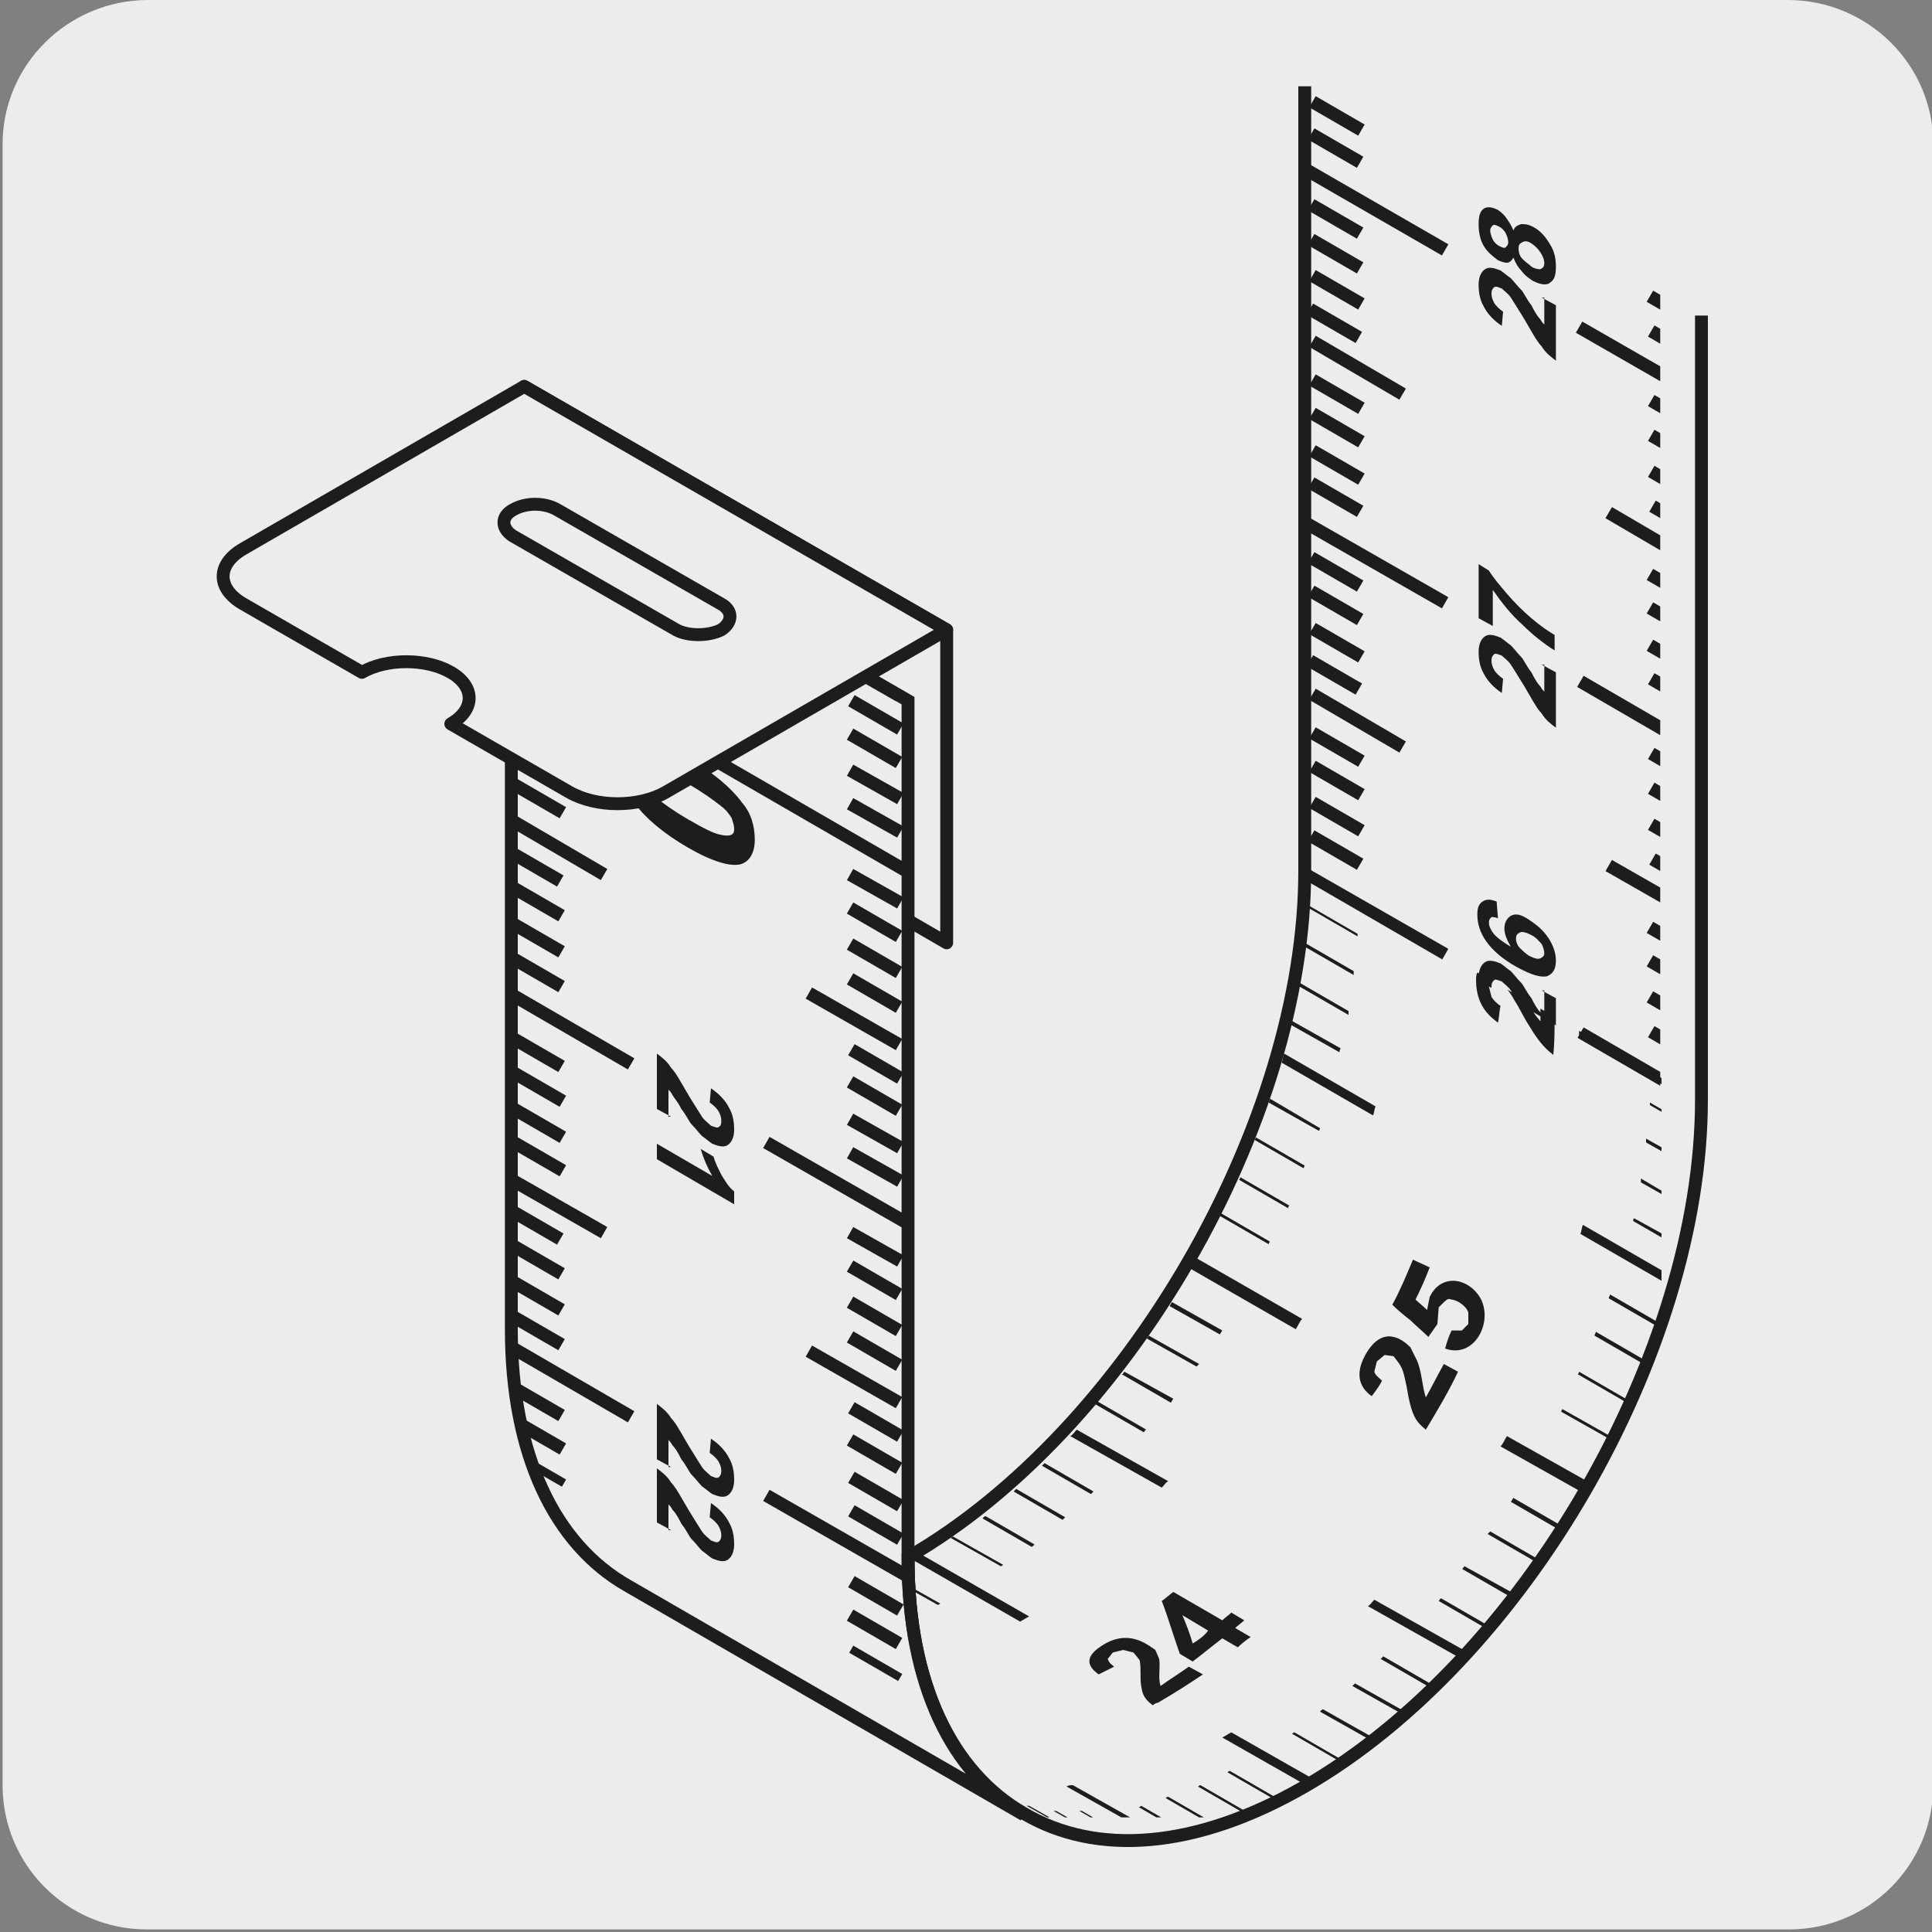 <svg enable-background="new 0 0 150 150" viewBox="0 0 150 150" xmlns="http://www.w3.org/2000/svg" xmlns:xlink="http://www.w3.org/1999/xlink"><rect x="0" y="0" width="150" height="150" fill="#808080" stroke="none"/><clipPath id="a"><path d="m70.3 121c-8.5 4.8-16.1 5.3-21.7 2.1l30.9 17.7c.1.1.3.1.4.2 0 0 .1 0 .1.1h16.3c1.1-.4 2.1-.9 3.2-1.4.1-.1.3-.2.4-.2.4-.2.9-.5 1.3-.7 12.2-7 22.8-21.3 27.8-36.1v-19l-27.9-16c0 19.7-13.9 43.6-30.8 53.3"/></clipPath><clipPath id="b"><path d="m48.6 123.1 30.9 17.7c-5.6-3.2-9.1-10.2-9.1-20.1 0-2 .1-4 .4-6.1l-30.9-17.7c-1.4 13.3 1.5 22.1 8.7 26.2"/></clipPath><clipPath id="c"><path d="m101.3 19.2v48.4.6.1l27.6 16v-61.7l-27.6-16z"/></clipPath><clipPath id="d"><path d="m101.3 6.7v60.9c0 19.6-13.8 43.5-30.8 53.3 0 9.8 3.4 16.7 9 19.9.2.1.3.2.5.3h16.2c1.6-.6 3.3-1.4 5-2.4 12.1-7 22.6-21.1 27.6-35.8"/></clipPath><clipPath id="e"><path d="m39.7 103.2c0 4.2.6 7.9 1.8 11l28.9 16.7v-76.9l-30.7-17.7z"/></clipPath><path d="m11.5 0h127.3c6.2 0 11.3 5 11.3 11.2v127.4c0 6.2-5 11.2-11.2 11.2h-127.5c-6.2 0-11.2-5-11.2-11.2v-127.4c0-6.2 5.1-11.2 11.3-11.2z" fill="#edecec"/><path d="m40.7 30 32.8 18.9v24.3l-32.8-19z" fill="#ececec"/><path d="m40.7 30 32.8 18.9v24.3l-32.8-19z" fill="none" stroke="#1d1d1b" stroke-linecap="round" stroke-linejoin="round" stroke-miterlimit="10"/><path d="m69.9 120.8c8.5-4.9 16.2-13.3 21.8-23 10.4 6 20.9 12 31.3 17.9-5.6 9.7-13.3 18.1-21.8 23-8.4 4.8-16.1 5.3-21.6 2.1l-31.3-17.8c5.5 3.1 13.2 2.7 21.6-2.2" fill="#ececec"/><g fill="#1d1d1b"><path clip-path="url(#a)" d="m73.8 137.6c-.2-.1-.3-.2-.5-.2l6.5 3.7c.2.1.3.2.5.2z"/><path clip-path="url(#a)" d="m95.6 134.5c-.2.1-.5.3-.7.4l6.5 3.7c.2-.1.5-.3.7-.4z"/><path clip-path="url(#a)" d="m117 111.5c-.2.3-.3.6-.5.8l6.4 3.6c.2-.3.3-.6.5-.8z"/><path clip-path="url(#a)" d="m132 85.4v.5l-9.4-5.4v-.5z"/><path clip-path="url(#a)" d="m83.3 138.6c-.2 0-.3 0-.5.1l7.1 4c.2 0 .3 0 .5-.1z"/><path clip-path="url(#a)" d="m92.4 142.4c-.1 0-.1 0-.2.1l-3.8-2.2c.1 0 .1 0 .2-.1z"/><path clip-path="url(#a)" d="m90.7 139.5c-.1 0-.2.1-.2.1l3.8 2.2c.1 0 .2 0 .2-.1z"/><path clip-path="url(#a)" d="m93.2 138.6c-.1 0-.1.1-.2.1l3.8 2.2c.1 0 .1-.1.2-.1z"/><path clip-path="url(#a)" d="m95.5 137.5c-.1 0-.2.1-.2.1l3.8 2.2c.1 0 .2-.1.2-.1z"/><path clip-path="url(#a)" d="m78.2 139.8c-.1 0-.1 0-.2-.1l3.8 2.2c.1 0 .1 0 .2.1z"/><path clip-path="url(#a)" d="m79.9 140.2c-.1 0-.1 0-.2 0l3.9 2.2h.2z"/><path clip-path="url(#a)" d="m82 140.6c-.1 0-.1 0-.2 0l3.9 2.2h.2z"/><path clip-path="url(#a)" d="m84 140.6c-.1 0-.1 0-.2 0l3.8 2.2h.2z"/><path clip-path="url(#a)" d="m106.7 124.2c-.2.2-.3.4-.5.5l7.1 4c.2-.2.3-.4.5-.5z"/><path clip-path="url(#a)" d="m115.7 126.3c-.1.1-.1.2-.2.2l-3.8-2.2c.1-.1.1-.2.2-.2z"/><path clip-path="url(#a)" d="m113.7 121.6c-.1.1-.1.2-.2.2l3.8 2.2c.1-.1.1-.2.2-.3z"/><path clip-path="url(#a)" d="m115.7 118.9c-.1.1-.1.1-.2.2l3.8 2.2c.1-.1.1-.2.2-.2z"/><path clip-path="url(#a)" d="m117.5 116.3c-.1.1-.1.2-.2.3l3.8 2.2c.1-.1.1-.2.2-.3z"/><path clip-path="url(#a)" d="m100.5 134.5c-.1 0-.1.1-.2.1l3.8 2.2c.1 0 .1-.1.2-.1z"/><path clip-path="url(#a)" d="m102.7 132.7c-.1.1-.2.1-.2.2l3.9 2.2c.1-.1.2-.1.2-.2z"/><path clip-path="url(#a)" d="m105.2 130.7c-.1.1-.1.1-.2.2l3.9 2.2c.1-.1.1-.1.2-.2z"/><path clip-path="url(#a)" d="m107.4 128.6c-.1.1-.1.1-.2.2l3.8 2.2.2-.2z"/><path clip-path="url(#a)" d="m122.9 95.1c-.1.2-.1.5-.2.7l7.1 4.1c.1-.2.1-.5.2-.7z"/><path clip-path="url(#a)" d="m130.7 96.7c0 .1 0 .2-.1.3l-3.8-2.2c0-.1 0-.2.1-.2z"/><path clip-path="url(#a)" d="m127.4 91.5v.3l3.9 2.2c0-.1 0-.2 0-.2z"/><path clip-path="url(#a)" d="m131.7 90.6v.3l-3.9-2.2c0-.1 0-.2 0-.3z"/><path clip-path="url(#a)" d="m128.1 85.6v.2l3.8 2.2c0-.1 0-.2 0-.2z"/><path clip-path="url(#a)" d="m125.2 111.6c0 .1-.1.2-.1.2l-3.9-2.2.1-.2z"/><path clip-path="url(#a)" d="m122.6 106.5c0 .1-.1.2-.1.2l3.8 2.2c0-.1.1-.2.1-.2z"/><path clip-path="url(#a)" d="m123.9 103.4c0 .1-.1.2-.1.3l3.8 2.2.1-.3z"/><path clip-path="url(#a)" d="m125 100.5c0 .1-.1.2-.1.3l3.8 2.2.1-.3z"/><path clip-path="url(#a)" d="m49.3 123.5c-.2-.1-.3-.2-.5-.2l8.7 5c.2.1.3.2.5.2z"/><path clip-path="url(#a)" d="m71.2 120.5c-.2.1-.5.3-.7.4l8.7 5c.2-.1.5-.3.7-.4z"/><path clip-path="url(#a)" d="m92.4 97.4c-.2.3-.3.6-.5.8l8.7 5c.2-.3.3-.6.5-.8z"/><path clip-path="url(#a)" d="m112 73.9v.5l-11-6.3c0-.2 0-.4 0-.5z"/><path clip-path="url(#a)" d="m60.2 125.3c-.2 0-.3 0-.5.1l7.1 4c.2 0 .3 0 .5-.1z"/><path clip-path="url(#a)" d="m61.9 124.9c-.1 0-.1 0-.2.1l3.8 2.2c.1 0 .1 0 .2-.1z"/><path clip-path="url(#a)" d="m64.3 124.3c-.1 0-.2.1-.2.1l3.8 2.2c.1 0 .2-.1.2-.1z"/><path clip-path="url(#a)" d="m66.7 123.4c-.1 0-.1.1-.2.1l3.9 2.2c.1 0 .1-.1.2-.1z"/><path clip-path="url(#a)" d="m69.1 122.3c-.1 0-.2.1-.2.1l3.9 2.2c.1 0 .2-.1.2-.1z"/><path clip-path="url(#a)" d="m51.7 124.6c-.1 0-.1 0-.2-.1l3.9 2.2c.1 0 .1 0 .2.1z"/><path clip-path="url(#a)" d="m53.7 125.2c-.1 0-.1 0-.2 0l3.8 2.2h.2z"/><path clip-path="url(#a)" d="m55.7 125.5c-.1 0-.1 0-.2 0l3.8 2.2h.2z"/><path clip-path="url(#a)" d="m57.7 125.5c-.1 0-.1 0-.2 0l3.8 2.2h.2z"/><path clip-path="url(#a)" d="m83.6 111c-.2.2-.3.4-.5.5l7.1 4c.2-.2.3-.4.5-.5z"/><path clip-path="url(#a)" d="m85.2 108.8-.2.2 3.8 2.2c.1-.1.1-.2.2-.2z"/><path clip-path="url(#a)" d="m87.3 106.5c-.1.1-.1.2-.2.2l3.8 2.2c.1-.1.1-.2.2-.3z"/><path clip-path="url(#a)" d="m89.2 103.7c-.1.1-.1.2-.2.2l3.9 2.2c.1-.1.1-.1.2-.2z"/><path clip-path="url(#a)" d="m91 101.1c-.1.1-.1.2-.2.3l3.9 2.2c.1-.1.1-.2.2-.3z"/><path clip-path="url(#a)" d="m74 119.3c-.1 0-.1.1-.2.1l3.9 2.2c.1 0 .1-.1.2-.1z"/><path clip-path="url(#a)" d="m76.5 117.7c-.1.1-.2.1-.2.2l3.8 2.2c.1-.1.2-.1.2-.2z"/><path clip-path="url(#a)" d="m78.9 115.6c-.1.1-.1.1-.2.2l3.8 2.2.2-.2z"/><path clip-path="url(#a)" d="m81.1 113.6c-.1.1-.1.1-.2.2l3.8 2.2.2-.2z"/><path clip-path="url(#a)" d="m99.7 81.8c-.1.2-.1.5-.2.7l7.1 4.1c.1-.2.1-.5.2-.7z"/><path clip-path="url(#a)" d="m100.2 79.2c0 .1 0 .2-.1.3l3.9 2.2c0-.1 0-.2.1-.3z"/><path clip-path="url(#a)" d="m100.9 76.3v.3l3.8 2.2c0-.1 0-.2 0-.3z"/><path clip-path="url(#a)" d="m101.3 73.2v.3l3.8 2.2c0-.1 0-.2 0-.3z"/><path clip-path="url(#a)" d="m101.6 70.3v.2l3.8 2.2c0-.1 0-.2 0-.2z"/><path clip-path="url(#a)" d="m94.8 94.2-.1.2 3.8 2.2c0-.1.1-.2.1-.2z"/><path clip-path="url(#a)" d="m96.3 91.4c0 .1-.1.2-.1.2l3.8 2.2c0-.1.1-.2.1-.2z"/><path clip-path="url(#a)" d="m97.5 88.3c0 .1-.1.2-.1.2l3.8 2.2.1-.2z"/><path clip-path="url(#a)" d="m98.6 85.3c0 .1-.1.2-.1.3l3.9 2.2.1-.2z"/><path clip-path="url(#a)" d="m66.3 133.1.4.3c.2.2.4.3.6.5.5.3 1 .5 1.5.7l1.1.6c-.6-.2-1.2-.5-1.8-.9l-2.2-1.3c-.3-.2-.7-.4-1-.6l-.7-.4-.6-.3-.2-.1c.1.1.2.1.3.2l-1.5-.8c.1.1.3.1.4.2 3 1.5 3 1.5 3.7 1.9"/><path clip-path="url(#a)" d="m65.8 132.4-.5-.1c.1.2.1.2.7.5l1 .4-.4-.3h.2l.5.2.6.3.4.3h-.3l.9.5.3.1.7.3.8.4.5.4-.1.1-.6-.2-.9-.4c-.2-.1-.5-.1-.7-.2 2.3 1.3 3.8 1.8 3.6 1.3-.1-.2-.7-.7-2.1-1.3-.3-.1-.8-.3-1.1-.4.3-.5-2.7-1.7-3.5-1.9"/><path clip-path="url(#a)" d="m85.5 127.8c-1.7 1.1-.6 1.9-.2 2.2.4-.2.8-.4 1.2-.6-.4-.3-.4-.4-.5-.6l.4-.5.8-.2.8.2c.5.6.5.6.5.7.1.6 0 1.3.1 1.9.1.5.1.9.9 1.5.1-.1.3-.2.4-.2 1.2-.7 2.3-1.4 3.5-2.2l-1.1-.6c-.7.5-1.5 1-2.2 1.5-.2-.7 0-1.4-.1-2.1l-.3-.7c-.6-.4-2.1-1.7-4.2-.3"/><path clip-path="url(#a)" d="m91.1 123.6c-.3.2-.6.5-.9.7.5 1.3.9 2.7 1.4 4.1l1 .6c.8-.6 1.5-1.2 2.3-1.8l1.2.7c.3-.3.7-.6 1-.8l-1.2-.7c.2-.2.5-.4.7-.6l-1-.6c-.2.2-.5.4-.7.6zm1.5 4c-.2-.7-.5-1.5-.8-2.2l2 1.2c-.3.4-.7.7-1.2 1"/><path clip-path="url(#a)" d="m106 105.2c-1.1 2 .1 2.9.5 3.2.3-.4.6-.8.8-1.2-.3-.3-.5-.4-.6-.7l.2-.8.6-.5.7.1c.7.9.7.9 1 2.3.4 2.5.8 2.8 1.5 3.4.9-1.5 1.8-3 2.5-4.5l-1.1-.6c-.5.9-.9 1.7-1.4 2.6-.3-.9-.3-2-.7-2.9l-.5-1c-.5-.5-2.1-1.9-3.5.6"/><path clip-path="url(#a)" d="m109.7 97.8c-.5 1.2-1 2.4-1.6 3.5.4.4 1 .9 1.4 1.2.4.4 1 .9 1.4 1.3l.7-1 .1-1.3c.7-.7.7-.7 1-.6.3 0 1.1.4 1.3 1v.9l-.5.5h-.8c-.2.4-.4 1-.5 1.4 2.2.8 3.7-1.9 2.8-3.8-.9-1.7-3.1-2.1-4-.2l-.2 1-.9-.8c.4-.8.8-1.7 1.1-2.5z"/><path clip-path="url(#a)" d="m118.6 77.7c.5 1 .5 1 1 1.6v-1l1.1.6c0 1 0 2-.1 3-.8-.6-1.3-1.3-1.9-2.3-.4-.6-.7-1.3-1.1-1.9-.2-.4-.5-.8-.6-.9z"/><path clip-path="url(#a)" d="m115.8 76.1-.2.5.2.8c.2.3.4.5.7.7-.1.4-.1.9-.2 1.3-.5-.4-1.7-1.2-1.7-3.3 0-.2 0-.4.1-.6z"/><path clip-path="url(#b)" d="m61 117.3c0-.3 0-.5 0-.8l9.4 5.4v.8z"/><path clip-path="url(#b)" d="m66.7 114.7c0-.1 0-.2 0-.2l3.8 2.2v.2z"/><path clip-path="url(#b)" d="m66.5 117.5c0-.1 0-.2 0-.3l3.8 2.2v.3z"/><path clip-path="url(#b)" d="m66.3 130.5c-.1-.1-.2-.3-.2-.4l7.1 4c.1.1.2.3.2.4z"/><path clip-path="url(#b)" d="m74.4 136.1c0-.1-.1-.1-.1-.2l-3.8-2.2c0 .1.1.1.1.2z"/><path clip-path="url(#b)" d="m71.7 135.4c0-.1-.1-.1-.1-.1l3.8 2.2c0 .1.1.1.1.1z"/><path clip-path="url(#b)" d="m73.1 136.8s-.1-.1-.1-.1l3.8 2.2s.1.1.1.1z"/><path clip-path="url(#b)" d="m74.6 138c-.1 0-.1-.1-.2-.1l3.8 2.2c.1 0 .1.1.2.1z"/><path clip-path="url(#b)" d="m66.8 123.1c0-.1 0-.1 0-.2l3.8 2.2v.2z"/><path clip-path="url(#b)" d="m67 125.5c0-.1 0-.2 0-.2l3.9 2.2v.2z"/><path clip-path="url(#b)" d="m67.7 128c0-.1 0-.1-.1-.2l3.9 2.2c0 .1 0 .1.1.2z"/><path clip-path="url(#b)" d="m68.4 130.1c0-.1-.1-.1-.1-.2l3.8 2.2c0 .1.1.1.1.2z"/><path clip-path="url(#b)" d="m39.5 104.9c0-.3 0-.5 0-.8l11 6.3v.8z"/><path clip-path="url(#b)" d="m40.2 99.5c0-.1 0-.2 0-.2l3.9 2.2v.2z"/><path clip-path="url(#b)" d="m40 102.3c0-.1 0-.2 0-.3l3.9 2.2v.3z"/><path clip-path="url(#b)" d="m43.2 117.2c-.1-.1-.2-.3-.2-.4l7.1 4c.1.1.2.3.2.4z"/><path clip-path="url(#b)" d="m44 118.6c0-.1-.1-.1-.1-.2l3.8 2.2c0 .1.1.1.1.2z"/><path clip-path="url(#b)" d="m45.3 120.2c0-.1-.1-.1-.1-.1l3.8 2.2c0 .1.1.1.1.1z"/><path clip-path="url(#b)" d="m46.6 121.6s-.1-.1-.1-.1l3.9 2.2s.1.1.1.1z"/><path clip-path="url(#b)" d="m48.1 122.8c-.1 0-.1-.1-.2-.1l3.9 2.2c.1 0 .1.1.2.1z"/><path clip-path="url(#b)" d="m40.3 107.9c0-.1 0-.1 0-.2l3.9 2.2v.2z"/><path clip-path="url(#b)" d="m40.8 110.5c0-.1 0-.2 0-.2l3.8 2.2v.2z"/><path clip-path="url(#b)" d="m41.4 112.9c0-.1 0-.1-.1-.2l3.8 2.2c0 .1 0 .1.1.2z"/><path clip-path="url(#b)" d="m42.1 115c0-.1-.1-.1-.1-.2l3.8 2.2c0 .1.1.1.1.2z"/><path clip-path="url(#b)" d="m68.1 134.4c-.3-.2-.6-.3-.8-.5-.5-.3-.9-.5-1.4-.8z"/><path clip-path="url(#b)" d="m63.7 131.8c.1.1.2.1.3.1-.2-.1-.6-.3-.8-.5-.3-.2-.6-.4-1-.5h.1z"/></g><path d="m79.5 140.9c-5.6-3.2-9-10.1-9-19.9v-66.6l-30.8-17.8v66.6c0 9.8 3.4 16.7 9 19.9z" fill="#ececec"/><path d="m79.5 140.9c-5.6-3.2-9-10.1-9-19.9v-66.6l-30.8-17.8v66.6c0 9.8 3.4 16.7 9 19.9z" fill="none" stroke="#1d1d1b" stroke-miterlimit="10"/><path clip-path="url(#c)" d="m122.6 25.4 9.4 5.4m-9.3 22.1 9.3 5.4m-9.3 21.9 9.3 5.4" fill="none" stroke="#1d1d1b" stroke-miterlimit="3.864"/><path clip-path="url(#c)" d="m131.9 71.2-7-4" fill="none" stroke="#1d1d1b" stroke-miterlimit="3.864"/><path clip-path="url(#c)" d="m131.9 74.2-3.8-2.2m3.8 4.8-3.8-2.2m3.8 5-3.8-2.2m3.9 4.9-3.8-2.2m3.8-19.4-3.8-2.2m3.8 4.9-3.8-2.2m3.8 5-3.8-2.2m3.9 4.9-3.8-2.2" fill="none" stroke="#1d1d1b" stroke-miterlimit="3.864"/><path clip-path="url(#c)" d="m131.9 43.9-7-4.1" fill="none" stroke="#1d1d1b" stroke-miterlimit="3.864"/><path clip-path="url(#c)" d="m131.9 46.8-3.8-2.2m3.8 4.8-3.8-2.2m3.8 5.1-3.8-2.2m3.9 4.8-3.8-2.2m3.8-19.4-3.8-2.2m3.8 4.9-3.8-2.2m3.8 5-3.8-2.2m3.9 4.9-3.8-2.2" fill="none" stroke="#1d1d1b" stroke-miterlimit="3.864"/><path clip-path="url(#c)" d="m131.9 16.8-7-4.1" fill="none" stroke="#1d1d1b" stroke-miterlimit="3.864"/><path clip-path="url(#c)" d="m131.9 19.7-3.8-2.2m3.8 4.9-3.8-2.2m3.8 5-3.8-2.2m3.9 4.9-3.8-2.2m3.8-19.4-3.8-2.2m3.8 4.8-3.8-2.2m3.8 5-3.8-2.2m3.9 4.9-3.8-2.2" fill="none" stroke="#1d1d1b" stroke-miterlimit="3.864"/><path clip-path="url(#c)" d="m101.1 13 11.1 6.4m-11 21.1 11 6.3m-11 21 11 6.3" fill="none" stroke="#1d1d1b" stroke-miterlimit="3.864"/><path clip-path="url(#c)" d="m101.9 81 7 4" fill="none" stroke="#1d1d1b" stroke-miterlimit="3.864"/><path clip-path="url(#c)" d="m101.9 83.9 3.8 2.2m-3.9-15.7 3.8 2.2m-3.8.4 3.8 2.2m-3.7.7 3.8 2.2m-4 .3 3.8 2.2" fill="none" stroke="#1d1d1b" stroke-miterlimit="3.864"/><path clip-path="url(#c)" d="m101.9 53.9 7 4.1" fill="none" stroke="#1d1d1b" stroke-miterlimit="3.864"/><path clip-path="url(#c)" d="m101.9 56.9 3.8 2.2m-3.8.4 3.8 2.2m-3.8.6 3.8 2.2m-3.9.4 3.8 2.2m-3.8-23.8 3.8 2.2m-3.8.4 3.8 2.2m-3.7.7 3.8 2.2m-4 .3 3.8 2.2" fill="none" stroke="#1d1d1b" stroke-miterlimit="3.864"/><path clip-path="url(#c)" d="m101.9 26.5 7 4.1" fill="none" stroke="#1d1d1b" stroke-miterlimit="3.864"/><path clip-path="url(#c)" d="m101.9 5 3.8 2.2m-3.8.7 3.8 2.2m-3.9.3 3.8 2.2m-3.7 16.9 3.8 2.2m-3.8.4 3.8 2.2m-3.8.7 3.8 2.2m-3.9.3 3.8 2.2m-3.8-23.8 3.8 2.2m-3.8.5 3.8 2.2m-3.7.6 3.8 2.2m-4 .4 3.8 2.2" fill="none" stroke="#1d1d1b" stroke-miterlimit="3.864"/><path clip-path="url(#c)" d="m119.7 76.9 1.1.6v4.3c-.4-.3-.8-.6-1.1-1.1-.4-.4-.8-1.2-1.4-2.2-.5-.8-.8-1.3-1-1.6s-.5-.5-.7-.7c-.3-.1-.5-.2-.6-.1s-.2.2-.2.5.1.5.2.7.4.5.7.7l-.1 1.1c-.6-.4-1.1-.9-1.4-1.5-.3-.5-.4-1.1-.4-1.7s.2-1 .5-1.2.7-.1 1.2.1c.3.2.5.4.8.6.2.2.5.6.8.9.2.2.4.7.8 1.2.3.6.5.9.7 1.1.1.2.2.3.3.4v-2.1z" fill="#1d1d1b"/><path clip-path="url(#c)" d="m118.7 74.2c.4.2.7.3.9.2s.3-.2.3-.4-.1-.5-.2-.7c-.2-.2-.4-.5-.8-.7s-.7-.3-.9-.2-.3.2-.3.5c0 .2.1.5.3.7.1.1.4.4.7.6m-2.5-4.2.1 1.3c-.2-.1-.4-.1-.5-.1-.1.1-.2.2-.2.4 0 .3.1.5.3.8s.7.7 1.4 1.1c-.3-.5-.5-1-.5-1.4 0-.5.2-.8.5-1 .4-.2.8-.1 1.4.3s1.1.8 1.5 1.4.6 1.2.6 1.8-.2 1-.7 1.2c-.5.1-1.2-.1-2.3-.7s-1.9-1.3-2.4-2-.7-1.4-.7-2.1c0-.5.1-.8.4-1s.6-.2 1.1 0" fill="#1d1d1b"/><path clip-path="url(#c)" d="m119.7 51.6 1.1.6v4.3c-.4-.3-.8-.6-1.1-1.1-.4-.4-.8-1.2-1.4-2.2-.5-.8-.8-1.3-1-1.6s-.5-.5-.7-.7c-.3-.1-.5-.2-.6-.1s-.2.2-.2.5.1.5.2.7.4.5.7.7l-.1 1.1c-.6-.4-1.1-.9-1.4-1.5-.3-.5-.4-1.1-.4-1.7s.2-1 .5-1.2.7-.1 1.2.1c.3.2.5.4.8.6.2.2.5.6.8.9.2.2.4.7.8 1.2.3.6.5.9.7 1.1.1.2.2.3.3.4v-2.1z" fill="#1d1d1b"/><path clip-path="url(#c)" d="m115.9 48.6-1.1-.6v-4.2l.8.5c.3.5.8 1.1 1.4 1.8s1.2 1.3 1.9 1.9 1.3 1 1.8 1.3v1.2c-.8-.5-1.7-1.2-2.5-2-.9-.8-1.6-1.7-2.3-2.7z" fill="#1d1d1b"/><path clip-path="url(#c)" d="m119.7 23.1 1.1.6v4.3c-.4-.3-.8-.6-1.1-1.1-.4-.4-.8-1.2-1.4-2.2-.5-.8-.8-1.3-1-1.6s-.5-.5-.7-.7c-.3-.1-.4-.2-.6-.1-.1.1-.2.2-.2.5s.1.5.2.7.4.5.7.7l-.1 1.1c-.6-.4-1.1-.9-1.4-1.5-.3-.5-.4-1.1-.4-1.7s.2-1 .5-1.2.7-.1 1.2.1c.3.2.5.4.8.6.2.2.5.6.8.9.2.2.4.7.8 1.2.3.6.5.9.7 1.1.1.2.2.3.3.4v-2.1z" fill="#1d1d1b"/><path clip-path="url(#c)" d="m116.4 19.1c.2.1.4.2.5.1s.2-.2.2-.4-.1-.5-.2-.7-.3-.4-.5-.5-.4-.2-.5-.1-.2.2-.2.4.1.5.2.7.3.4.5.5m2.5 1.6c.3.2.6.2.7.2.2-.1.3-.2.3-.5 0-.2-.1-.5-.3-.8s-.4-.5-.7-.7-.5-.2-.7-.1-.3.2-.3.5.1.6.3.8c.3.3.5.4.7.6m-1.4-.7c-.1.2-.3.4-.5.4s-.5-.1-.7-.2c-.4-.3-.8-.6-1.1-1.1s-.4-1.1-.4-1.7.1-1 .4-1.2.7-.1 1.1.1c.3.2.5.4.7.7s.4.6.5.9c.1-.3.3-.4.6-.5.3 0 .5 0 .9.2.6.3 1 .8 1.3 1.3.4.6.5 1.2.5 1.8s-.1 1-.4 1.2c-.3.3-.8.2-1.4-.1-.3-.2-.6-.4-.9-.8-.2-.2-.4-.5-.6-1" fill="#1d1d1b"/><path clip-path="url(#d)" d="m70.5 5.3v115.7c0 19.6 13.8 27.6 30.8 17.8s30.8-33.7 30.8-53.3v-116.7" fill="none" stroke="#1d1d1b" stroke-miterlimit="10"/><path d="m132.1 24.5v60.9c0 19.6-13.8 43.5-30.8 53.3-8.5 4.9-16.2 5.4-21.8 2.1-5.6-3.2-9-10.1-9-19.9 17-9.8 30.8-33.7 30.8-53.3v-60.9" fill="none" stroke="#1d1d1b" stroke-miterlimit="10"/><path clip-path="url(#e)" d="m50.3 54.7-1.8-1v-7.3c.7.5 1.3 1.1 1.9 1.8s1.4 2 2.4 3.7c.8 1.4 1.4 2.3 1.7 2.7.4.5.8.9 1.2 1.1.4.3.8.3 1 .2s.4-.4.4-.8-.1-.8-.4-1.2c-.2-.4-.7-.8-1.2-1.1l.2-2c1.1.7 1.8 1.6 2.3 2.5s.7 1.9.7 2.8c0 1.1-.3 1.8-.8 2-.5.3-1.2.2-2-.2-.5-.3-.9-.6-1.3-1s-.8-.9-1.3-1.6c-.3-.4-.7-1.1-1.3-2.1s-.9-1.6-1.1-1.9-.4-.5-.5-.7v4.1z" fill="#1d1d1b"/><path clip-path="url(#e)" d="m57 64.3c0-.2-.1-.5-.2-.8-.2-.3-.4-.6-.8-.9-.5-.4-1.3-1-2.5-1.7s-2-1.1-2.5-1.2c-.4-.1-.7-.1-.9 0-.1.1-.2.3-.2.5s.1.5.2.8.4.6.8.9c.5.4 1.3 1 2.5 1.7s2 1.1 2.5 1.2c.4.1.7.1.9 0s.2-.3.2-.5m1.6.9c0 1-.4 1.7-1.1 1.9-.8.2-2.2-.2-4.1-1.3s-3.3-2.3-4.1-3.4c-.7-1-1-2-1-3 0-1.1.4-1.7 1.1-1.9.8-.2 2.1.3 4.1 1.4 1.9 1.1 3.3 2.3 4.1 3.4.7.8 1 1.8 1 2.9" fill="#1d1d1b"/><path clip-path="url(#e)" d="m46.2 135.7-6.4-3.7m9.2-22-9.3-5.4m9.3-22-9.3-5.4m9.3-21.9-9.3-5.4" fill="none" stroke="#1d1d1b" stroke-miterlimit="3.864"/><path clip-path="url(#e)" d="m39.9 36.8 7 4" fill="none" stroke="#1d1d1b" stroke-miterlimit="3.864"/><path clip-path="url(#e)" d="m39.9 33.8 3.8 2.2m-3.9 11.3 3.8 2.2m-3.8-4.9 3.8 2.2m-3.8-5 3.8 2.2m-3.9-4.8 3.8 2.2" fill="none" stroke="#1d1d1b" stroke-miterlimit="3.864"/><path clip-path="url(#e)" d="m39.9 63.8 7 4.1" fill="none" stroke="#1d1d1b" stroke-miterlimit="3.864"/><path clip-path="url(#e)" d="m39.9 60.9 3.8 2.2m-3.8-4.8 3.8 2.2m-3.8-5 3.8 2.2m-3.9-4.9 3.8 2.2m-3.8 19.4 3.8 2.2m-3.8-4.9 3.8 2.2m-3.8-5 3.8 2.2m-3.9-4.9 3.8 2.2" fill="none" stroke="#1d1d1b" stroke-miterlimit="3.864"/><path clip-path="url(#e)" d="m39.9 91.7 7 4" fill="none" stroke="#1d1d1b" stroke-miterlimit="3.864"/><path clip-path="url(#e)" d="m39.9 88.7 3.8 2.2m-3.8-4.8 3.8 2.2m-3.8-5 3.8 2.2m-3.9-4.9 3.8 2.2m-3.8 19.4 3.8 2.2m-3.8-4.9 3.8 2.2m-3.8-5 3.8 2.2m-3.9-4.9 3.8 2.2" fill="none" stroke="#1d1d1b" stroke-miterlimit="3.864"/><path clip-path="url(#e)" d="m39.9 118.7 7 4.1" fill="none" stroke="#1d1d1b" stroke-miterlimit="3.864"/><path clip-path="url(#e)" d="m39.8 135 3.8 2.2m-3.7-21.4 3.8 2.2m-3.8-4.9 3.8 2.2m-3.8-5 3.8 2.2m-3.9-4.8 3.8 2.2m-3.8 19.3 3.8 2.2m-3.8-4.8 3.8 2.2m-3.8-5 3.8 2.2m-3.9-4.9 3.8 2.2" fill="none" stroke="#1d1d1b" stroke-miterlimit="3.864"/><path clip-path="url(#e)" d="m70.5 122.4-11-6.3m11-21.1-11-6.3m11-21-22.3-12.9m22.3-14.4-10.5-6" fill="none" stroke="#1d1d1b" stroke-miterlimit="3.864"/><path clip-path="url(#e)" d="m69.9 37.3-3.9-2.2m3.9-.5-3.9-2.2" fill="none" stroke="#1d1d1b" stroke-miterlimit="3.864"/><path clip-path="url(#e)" d="m69.8 54-7-4" fill="none" stroke="#1d1d1b" stroke-miterlimit="3.864"/><path clip-path="url(#e)" d="m69.8 51.1-3.8-2.2m3.8-.4-3.8-2.2m3.8-.7-3.8-2.2m3.9-.3-3.9-2.2m3.9 23.7-3.9-2.2m3.9-.4-3.9-2.2m3.8-.6-3.8-2.2m3.9-.4-3.8-2.2" fill="none" stroke="#1d1d1b" stroke-miterlimit="3.864"/><path clip-path="url(#e)" d="m69.8 81.1-7-4" fill="none" stroke="#1d1d1b" stroke-miterlimit="3.864"/><path clip-path="url(#e)" d="m69.8 78.2-3.8-2.2m3.8-.5-3.8-2.2m3.8-.6-3.8-2.2m3.9-.4-3.9-2.2m3.9 23.8-3.9-2.2m3.9-.4-3.9-2.2m3.8-.7-3.8-2.2m3.9-.3-3.8-2.2" fill="none" stroke="#1d1d1b" stroke-miterlimit="3.864"/><path clip-path="url(#e)" d="m69.8 108.9-7-4" fill="none" stroke="#1d1d1b" stroke-miterlimit="3.864"/><path clip-path="url(#e)" d="m69.8 106-3.8-2.2m3.8-.5-3.8-2.2m3.8-.6-3.8-2.2m3.9-.4-3.9-2.2m3.9 23.8-3.8-2.2m3.8-.4-3.8-2.2m3.7-.7-3.8-2.2m3.9-.3-3.8-2.2" fill="none" stroke="#1d1d1b" stroke-miterlimit="3.864"/><path clip-path="url(#e)" d="m69.8 136-7-4.1" fill="none" stroke="#1d1d1b" stroke-miterlimit="3.864"/><path clip-path="url(#e)" d="m69.8 133-3.8-2.2m3.8-.4-3.8-2.2m3.8-.6-3.8-2.2m3.9-.4-3.8-2.2" fill="none" stroke="#1d1d1b" stroke-miterlimit="3.864"/><path clip-path="url(#e)" d="m52.1 86.7-1.1-.6v-4.3c.4.3.8.6 1.1 1.1.4.4.8 1.2 1.4 2.2.5.8.8 1.3 1 1.6s.5.5.7.7c.3.1.5.2.6.1.2-.1.2-.3.2-.5 0-.3-.1-.5-.2-.7s-.4-.5-.7-.7l.1-1.1c.6.4 1.1.9 1.4 1.5.3.5.4 1.1.4 1.7s-.2 1-.5 1.2-.7.1-1.2-.1c-.3-.2-.5-.4-.8-.6-.2-.2-.5-.6-.8-.9-.2-.2-.4-.7-.8-1.2-.3-.6-.6-.9-.7-1.1s-.2-.3-.3-.4v2.1z" fill="#1d1d1b"/><path clip-path="url(#e)" d="m51 90v-1.2l4.3 2.5c-.4-.7-.7-1.4-.9-2.1l1 .6c.1.4.3.8.6 1.4.3.5.6 1 1 1.3v1z" fill="#1d1d1b"/><path clip-path="url(#e)" d="m55 35c.4.2.7.3.9.2s.3-.2.3-.5c0-.2-.1-.5-.3-.7s-.4-.5-.8-.7-.7-.3-.8-.2c-.2.1-.3.2-.3.5 0 .2.1.5.3.7.1.2.4.5.7.7m-2.5-4.2.1 1.3c-.2-.1-.4-.1-.5-.1-.1.1-.2.2-.2.4 0 .3.1.5.3.8s.7.7 1.3 1.1c-.3-.5-.5-1-.5-1.4 0-.5.2-.8.5-1 .4-.2.8-.1 1.4.3s1.1.8 1.5 1.4.6 1.2.6 1.8-.2 1-.7 1.2c-.5.1-1.2-.1-2.3-.7s-1.9-1.3-2.4-2-.7-1.4-.7-2.1c0-.5.1-.8.4-1s.7-.2 1.2 0" fill="#1d1d1b"/><path clip-path="url(#e)" d="m52.1 113.9-1.1-.6v-4.3c.4.3.8.6 1.1 1.1.4.4.8 1.2 1.4 2.2.5.8.8 1.3 1 1.6s.5.5.7.7c.3.1.4.2.6.1.1-.1.2-.2.2-.5s-.1-.5-.2-.7-.4-.5-.7-.7l.1-1.1c.6.4 1.1.9 1.4 1.5.3.5.4 1.1.4 1.7s-.2 1-.5 1.2-.7.1-1.2-.1c-.3-.2-.5-.4-.8-.6-.2-.2-.5-.6-.8-.9-.2-.2-.4-.7-.8-1.2-.3-.6-.5-.9-.7-1.1-.1-.2-.2-.3-.3-.4v2.1z" fill="#1d1d1b"/><path clip-path="url(#e)" d="m52.1 118.8-1.1-.6v-4.2c.4.3.8.6 1.1 1.1.4.4.8 1.2 1.4 2.2.5.8.8 1.3 1 1.6s.5.5.7.7c.3.1.4.2.6.1.1-.1.2-.2.2-.5s-.1-.5-.2-.7-.4-.5-.7-.7l.1-1.1c.6.4 1.1.9 1.4 1.5.3.5.4 1.1.4 1.7s-.2 1-.5 1.2-.7.1-1.2-.1c-.3-.2-.5-.4-.8-.6-.2-.2-.5-.6-.8-.9-.2-.2-.4-.7-.8-1.2-.3-.6-.5-.9-.7-1.1-.1-.2-.2-.3-.3-.4v2z" fill="#1d1d1b"/><path d="m44.2 61.5-9.2-5.3c1.9-1.1 1.9-2.9 0-4s-5-1.1-6.9 0l-9.2-5.3c-2.1-1.2-2.1-3.1 0-4.3l21.8-12.6 32.8 18.9-21.8 12.6c-2.1 1.2-5.4 1.2-7.5 0" fill="#ececec"/><path d="m44.2 61.5-9.2-5.3c1.9-1.1 1.9-2.9 0-4s-5-1.1-6.9 0l-9.2-5.3c-2.1-1.2-2.1-3.1 0-4.3l21.8-12.6 32.8 18.9-21.8 12.6c-2.1 1.2-5.4 1.2-7.5 0z" fill="none" stroke="#1d1d1b" stroke-linecap="round" stroke-linejoin="round" stroke-miterlimit="10"/><path d="m56 46.9-12.7-7.3c-1-.6-2.5-.6-3.5 0-.9.5-.9 1.4 0 2l12.7 7.3c.9.5 2.5.5 3.5 0 .9-.6.9-1.5 0-2" fill="#ececec"/><path d="m56 46.9-12.7-7.3c-1-.6-2.5-.6-3.5 0-.9.5-.9 1.4 0 2l12.7 7.3c.9.5 2.5.5 3.5 0 .9-.6.9-1.5 0-2z" fill="none" stroke="#1d1d1b" stroke-miterlimit="10"/></svg>
